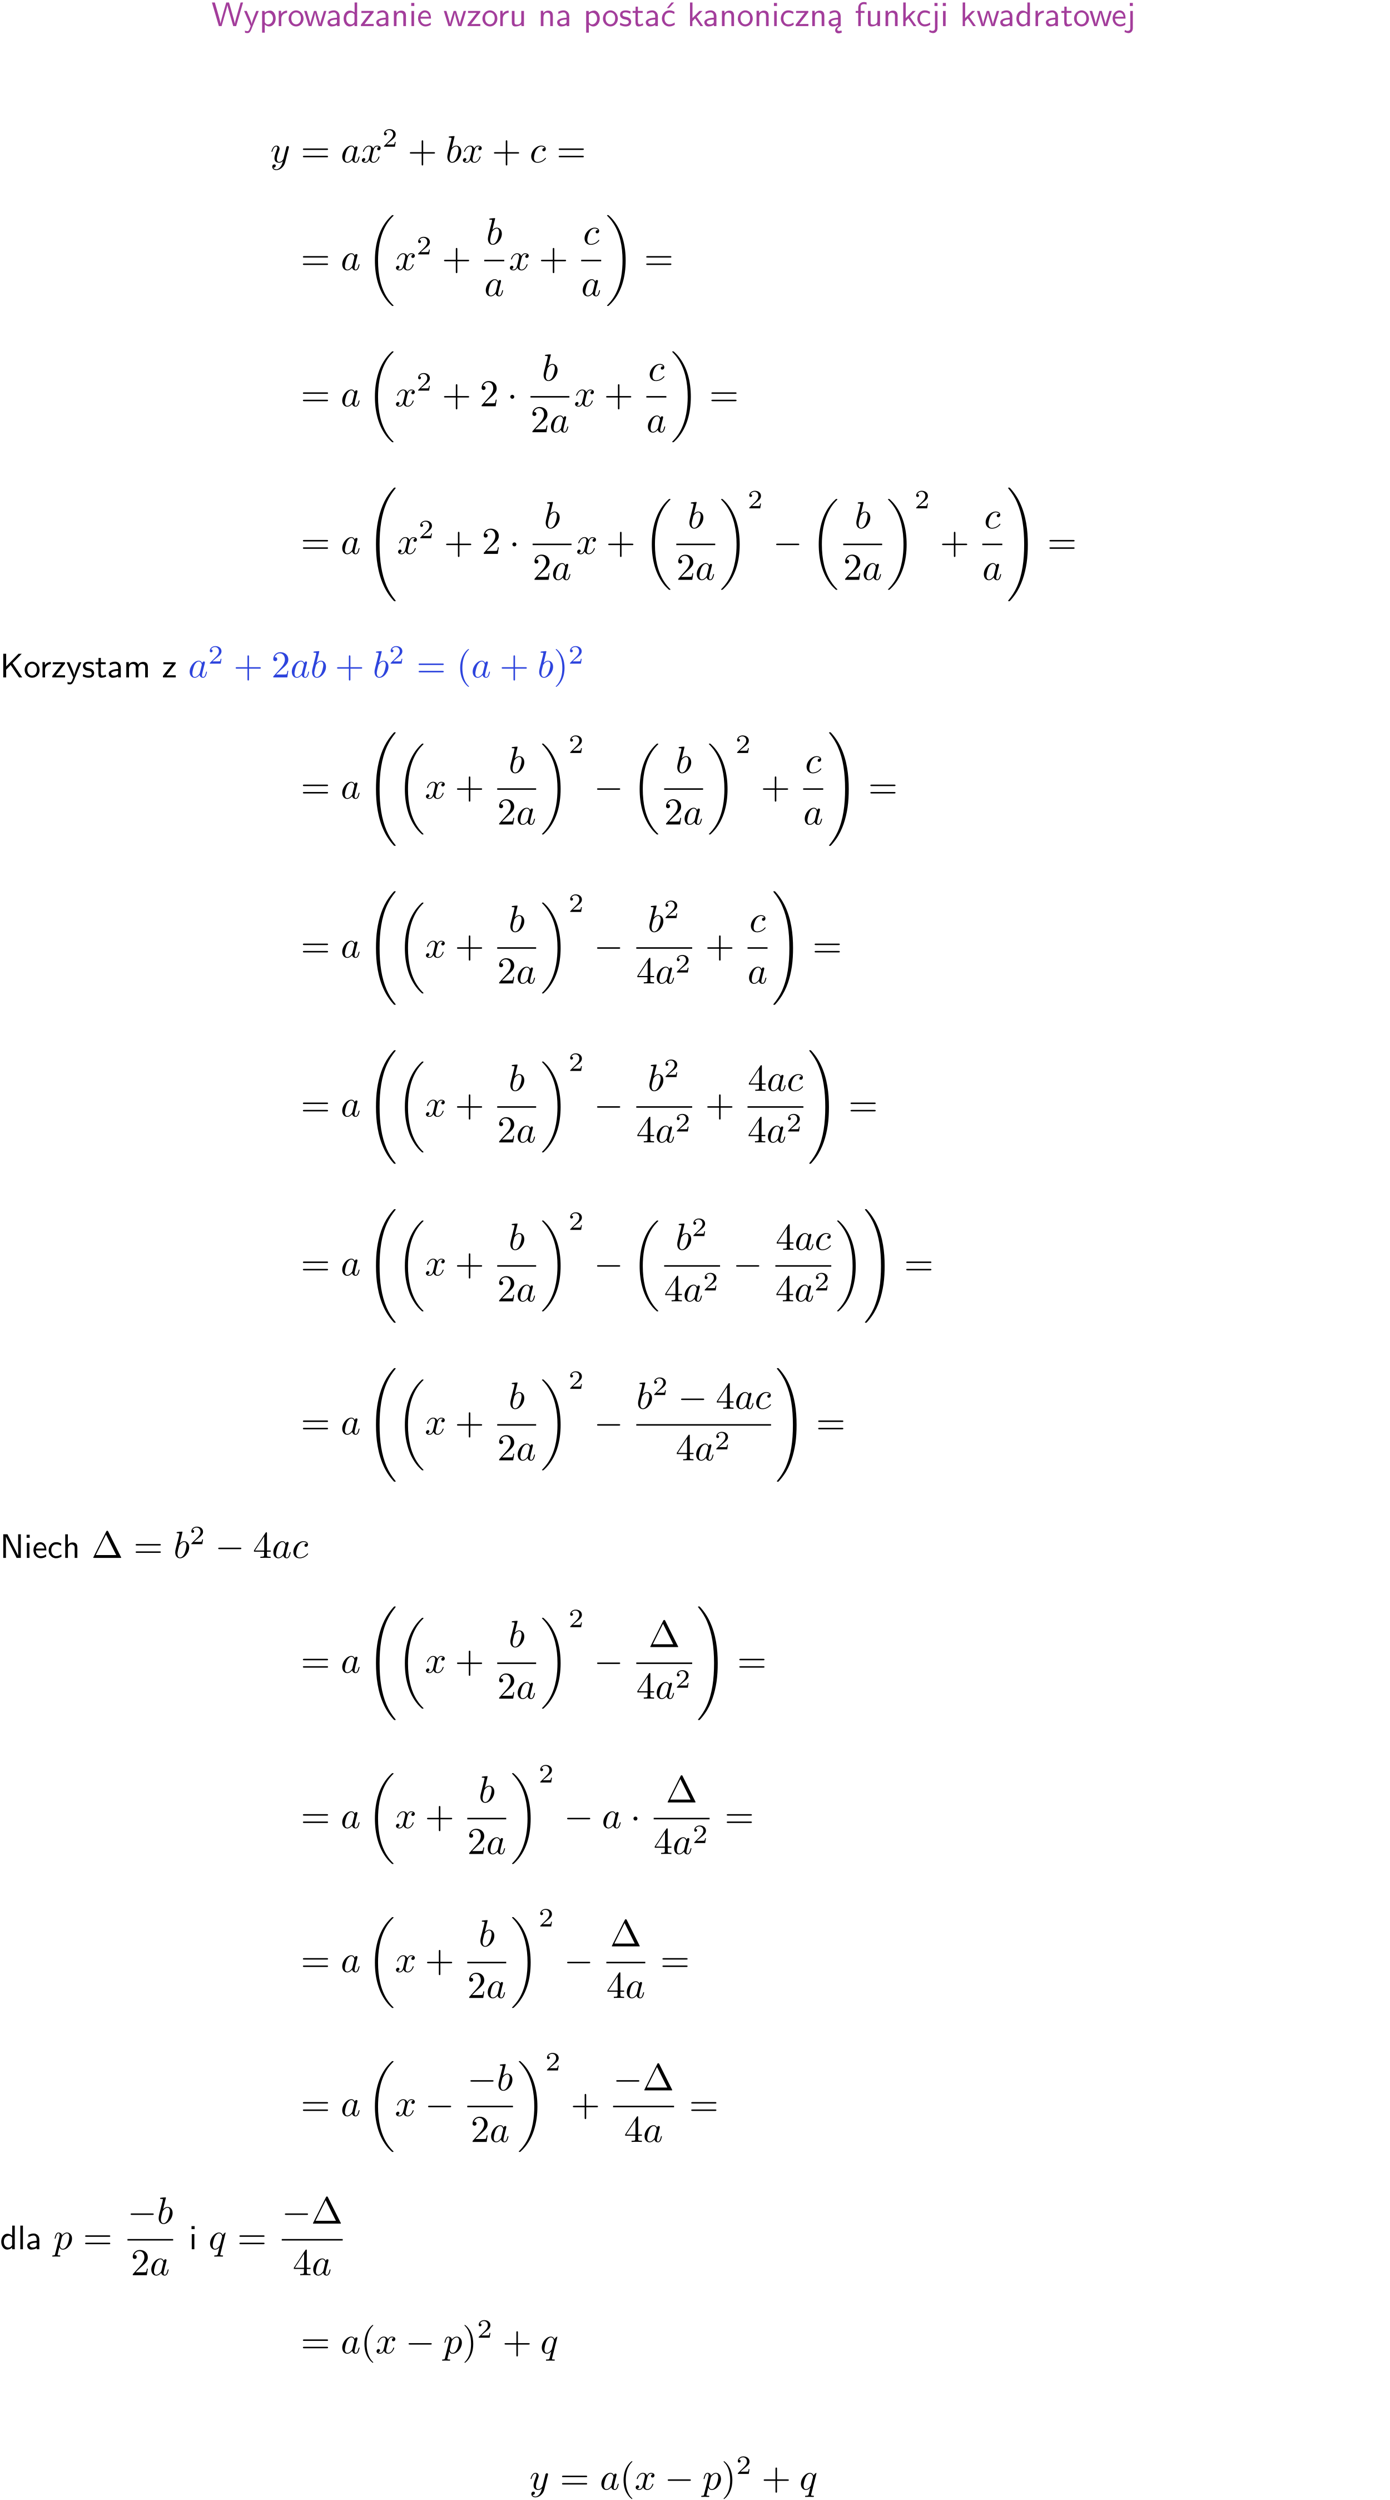 <?xml version="1.0" encoding="UTF-8"?>
<svg width="366pt" height="658pt" version="1.2" viewBox="0 0 366 658" xmlns="http://www.w3.org/2000/svg" xmlns:xlink="http://www.w3.org/1999/xlink">
 <defs>
  <symbol id="glyph0-1" overflow="visible">
   <path d="m8.328-6.219h-0.641l-0.812 2.812c-0.234 0.797-0.672 2.297-0.719 2.766 0-0.016-0.062-0.484-0.656-2.531l-0.875-3.047h-0.719l-0.812 2.797c-0.203 0.688-0.641 2.25-0.688 2.766h-0.016c-0.031-0.359-0.281-1.25-0.344-1.547-0.125-0.422-0.172-0.609-0.422-1.484l-0.734-2.531h-0.766l1.828 6.219h0.719l0.891-3.109c0.203-0.656 0.578-2 0.641-2.453 0.047 0.266 0.25 1.109 0.5 1.969l1.031 3.594h0.781z"/>
  </symbol>
  <symbol id="glyph0-2" overflow="visible">
   <path d="m4-3.984h-0.672c-1.172 2.859-1.188 3.266-1.188 3.469h-0.016c-0.047-0.594-0.766-2.266-0.812-2.344l-0.484-1.125h-0.703l1.734 3.984c-0.094 0.281-0.281 0.719-0.312 0.812-0.234 0.516-0.391 0.516-0.516 0.516-0.141 0-0.438-0.031-0.703-0.141l0.062 0.578c0.188 0.047 0.438 0.078 0.641 0.078 0.312 0 0.641-0.109 1.016-1.031z"/>
  </symbol>
  <symbol id="glyph0-3" overflow="visible">
   <path d="m1.438-0.406c0.281 0.25 0.672 0.5 1.203 0.5 0.875 0 1.672-0.875 1.672-2.094 0-1.078-0.578-2.078-1.438-2.078-0.531 0-1.047 0.188-1.469 0.531v-0.438h-0.672v5.719h0.703zm0-2.578c0.219-0.312 0.562-0.516 0.953-0.516 0.672 0 1.219 0.672 1.219 1.5 0 0.922-0.641 1.547-1.312 1.547-0.344 0-0.594-0.172-0.766-0.422-0.094-0.125-0.094-0.141-0.094-0.312z"/>
  </symbol>
  <symbol id="glyph0-4" overflow="visible">
   <path d="m1.406-1.922c0-0.891 0.641-1.547 1.531-1.562v-0.594c-0.797 0-1.297 0.453-1.578 0.859v-0.812h-0.625v4.031h0.672z"/>
  </symbol>
  <symbol id="glyph0-5" overflow="visible">
   <path d="m4.203-1.969c0-1.203-0.891-2.172-1.953-2.172-1.109 0-1.984 1-1.984 2.172s0.922 2.062 1.969 2.062c1.078 0 1.969-0.906 1.969-2.062zm-1.969 1.5c-0.625 0-1.266-0.516-1.266-1.594s0.688-1.531 1.266-1.531c0.625 0 1.266 0.469 1.266 1.531s-0.609 1.594-1.266 1.594z"/>
  </symbol>
  <symbol id="glyph0-6" overflow="visible">
   <path d="m5.984-3.984h-0.641l-0.578 1.906c-0.109 0.312-0.375 1.203-0.422 1.594-0.031-0.281-0.266-1.078-0.422-1.594l-0.578-1.906h-0.625l-0.516 1.688c-0.094 0.312-0.406 1.344-0.438 1.797-0.047-0.422-0.344-1.438-0.484-1.938l-0.469-1.547h-0.688l1.234 3.984h0.703c0.047-0.141 0.359-1.141 0.562-1.844 0.125-0.422 0.375-1.297 0.391-1.641h0.016c0.016 0.25 0.172 0.875 0.281 1.266l0.656 2.219h0.797z"/>
  </symbol>
  <symbol id="glyph0-7" overflow="visible">
   <path d="m3.578-2.594c0-0.906-0.656-1.547-1.484-1.547-0.578 0-0.984 0.156-1.406 0.391l0.062 0.594c0.453-0.328 0.906-0.453 1.344-0.453 0.422 0 0.781 0.359 0.781 1.031v0.375c-1.344 0.031-2.484 0.406-2.484 1.188 0 0.391 0.25 1.109 1.031 1.109 0.125 0 0.969-0.016 1.484-0.422v0.328h0.672zm-0.703 1.406c0 0.172 0 0.391-0.297 0.562-0.266 0.172-0.609 0.172-0.703 0.172-0.438 0-0.828-0.203-0.828-0.578 0-0.625 1.453-0.688 1.828-0.703z"/>
  </symbol>
  <symbol id="glyph0-8" overflow="visible">
   <path d="m3.891-6.219h-0.672v2.625c-0.469-0.391-0.969-0.484-1.312-0.484-0.891 0-1.578 0.938-1.578 2.094 0 1.172 0.688 2.078 1.531 2.078 0.297 0 0.828-0.078 1.328-0.562v0.469h0.703zm-0.703 4.969c0 0.125 0 0.297-0.297 0.547-0.203 0.188-0.422 0.25-0.656 0.25-0.562 0-1.219-0.422-1.219-1.531 0-1.188 0.781-1.547 1.312-1.547 0.391 0 0.672 0.203 0.859 0.484z"/>
  </symbol>
  <symbol id="glyph0-9" overflow="visible">
   <path d="m3.594-3.625v-0.359h-3.219v0.531h1.25c0.109 0 0.219-0.016 0.328-0.016h0.688l-2.391 3.094v0.375h3.359v-0.562h-1.328c-0.109 0-0.203 0.016-0.312 0.016h-0.766z"/>
  </symbol>
  <symbol id="glyph0-10" overflow="visible">
   <path d="m3.906-2.672c0-0.594-0.141-1.406-1.234-1.406-0.812 0-1.25 0.609-1.297 0.672v-0.625h-0.656v4.031h0.703v-2.203c0-0.594 0.234-1.328 0.906-1.328 0.859 0 0.875 0.641 0.875 0.922v2.609h0.703z"/>
  </symbol>
  <symbol id="glyph0-11" overflow="visible">
   <path d="m1.469-6.094h-0.812v0.797h0.812zm-0.062 2.109h-0.688v3.984h0.688z"/>
  </symbol>
  <symbol id="glyph0-12" overflow="visible">
   <path d="m3.719-1.969c0-0.297-0.016-0.969-0.359-1.516-0.375-0.547-0.922-0.656-1.25-0.656-0.984 0-1.797 0.953-1.797 2.109 0 1.188 0.859 2.125 1.938 2.125 0.562 0 1.078-0.203 1.422-0.469l-0.047-0.578c-0.562 0.469-1.156 0.5-1.359 0.5-0.719 0-1.297-0.625-1.328-1.516zm-2.734-0.484c0.141-0.688 0.625-1.141 1.125-1.141 0.469 0 0.969 0.312 1.094 1.141z"/>
  </symbol>
  <symbol id="glyph0-13" overflow="visible">
   <path d="m3.906-3.984h-0.703v2.609c0 0.672-0.5 0.984-1.078 0.984-0.641 0-0.703-0.234-0.703-0.625v-2.969h-0.703v3c0 0.656 0.219 1.078 0.953 1.078 0.484 0 1.125-0.141 1.562-0.531v0.438h0.672z"/>
  </symbol>
  <symbol id="glyph0-14" overflow="visible">
   <path d="m3.078-3.844c-0.469-0.219-0.828-0.297-1.297-0.297-0.219 0-1.484 0-1.484 1.188 0 0.438 0.266 0.719 0.484 0.891 0.281 0.203 0.469 0.234 0.969 0.328 0.328 0.062 0.844 0.172 0.844 0.656 0 0.609-0.703 0.609-0.844 0.609-0.734 0-1.234-0.328-1.391-0.438l-0.109 0.609c0.281 0.141 0.781 0.391 1.516 0.391 0.156 0 0.641 0 1.031-0.281 0.281-0.219 0.438-0.578 0.438-0.953 0-0.5-0.344-0.812-0.359-0.828-0.344-0.312-0.594-0.375-1.031-0.453-0.5-0.094-0.906-0.188-0.906-0.625 0-0.562 0.641-0.562 0.75-0.562 0.297 0 0.766 0.047 1.281 0.344z"/>
  </symbol>
  <symbol id="glyph0-15" overflow="visible">
   <path d="m1.562-3.469h1.266v-0.516h-1.266v-1.141h-0.609v1.141h-0.781v0.516h0.75v2.406c0 0.531 0.125 1.156 0.75 1.156s1.078-0.219 1.312-0.328l-0.156-0.531c-0.234 0.188-0.516 0.297-0.797 0.297-0.344 0-0.469-0.281-0.469-0.75z"/>
  </symbol>
  <symbol id="glyph0-16" overflow="visible">
   <path d="m3.672-3.75c-0.531-0.297-0.828-0.391-1.375-0.391-1.25 0-1.969 1.094-1.969 2.156 0 1.109 0.812 2.078 1.938 2.078 0.484 0 0.969-0.125 1.453-0.453l-0.047-0.594c-0.469 0.359-0.953 0.484-1.406 0.484-0.734 0-1.25-0.656-1.25-1.531 0-0.703 0.344-1.562 1.297-1.562 0.453 0 0.766 0.078 1.25 0.391zm-0.125-2.469h-0.688l-1.203 1.484h0.547z"/>
  </symbol>
  <symbol id="glyph0-17" overflow="visible">
   <path d="m2.516-2.438 1.516-1.547h-0.812l-1.812 1.875v-4.109h-0.656v6.219h0.625v-1.266l0.719-0.75 1.391 2.016h0.734z"/>
  </symbol>
  <symbol id="glyph0-18" overflow="visible">
   <path d="m3.672-3.75c-0.531-0.297-0.828-0.391-1.375-0.391-1.25 0-1.969 1.094-1.969 2.156 0 1.109 0.812 2.078 1.938 2.078 0.484 0 0.969-0.125 1.453-0.453l-0.047-0.594c-0.469 0.359-0.953 0.484-1.406 0.484-0.734 0-1.25-0.656-1.25-1.531 0-0.703 0.344-1.562 1.297-1.562 0.453 0 0.766 0.078 1.25 0.391z"/>
  </symbol>
  <symbol id="glyph0-19" overflow="visible">
   <path d="m2.875-1.188c0 0.172 0 0.391-0.297 0.562-0.266 0.172-0.609 0.172-0.703 0.172-0.438 0-0.828-0.203-0.828-0.578 0-0.625 1.453-0.688 1.828-0.703zm-0.188 2.125c0-0.406 0.375-0.703 0.797-0.938h0.094v-2.594c0-0.906-0.656-1.547-1.484-1.547-0.578 0-0.984 0.156-1.406 0.391l0.062 0.594c0.453-0.328 0.906-0.453 1.344-0.453 0.422 0 0.781 0.359 0.781 1.031v0.375c-1.344 0.031-2.484 0.406-2.484 1.188 0 0.391 0.25 1.109 1.031 1.109 0.125 0 0.969-0.016 1.484-0.422v0.328c-0.453 0.25-0.812 0.688-0.781 1.141 0.016 0.391 0.281 0.766 0.891 0.766 0.297 0 0.516-0.062 0.875-0.234l-0.125-0.531c-0.203 0.094-0.406 0.141-0.594 0.141-0.25-0.031-0.469-0.078-0.484-0.344z"/>
  </symbol>
  <symbol id="glyph0-20" overflow="visible">
   <path d="m1.578-3.469h0.984v-0.516h-1.016v-1.062c0-0.672 0.609-0.734 0.844-0.734 0.172 0 0.422 0.016 0.719 0.156v-0.594c-0.109-0.031-0.391-0.109-0.719-0.109-0.844 0-1.484 0.641-1.484 1.531v0.812h-0.672v0.516h0.672v3.469h0.672z"/>
  </symbol>
  <symbol id="glyph0-21" overflow="visible">
   <path d="m1.656-6.094h-0.797v0.797h0.797zm-2.203 7.625c0.438 0.25 0.844 0.312 1.078 0.312 0.562 0 1.125-0.469 1.125-1.312v-4.516h-0.672v4.594c0 0.578-0.453 0.656-0.703 0.656-0.266 0-0.5-0.094-0.688-0.281z"/>
  </symbol>
  <symbol id="glyph0-22" overflow="visible">
   <path d="m3.312-3.766 2.406-2.453h-0.844l-3.25 3.328v-3.328h-0.766v6.219h0.766v-2.031l1.188-1.234 2.203 3.266h0.828z"/>
  </symbol>
  <symbol id="glyph0-23" overflow="visible">
   <path d="m6.391-2.672c0-0.609-0.141-1.406-1.219-1.406-0.547 0-1.016 0.25-1.344 0.734-0.234-0.688-0.859-0.734-1.141-0.734-0.656 0-1.078 0.359-1.312 0.688v-0.641h-0.656v4.031h0.703v-2.203c0-0.609 0.25-1.328 0.906-1.328 0.844 0 0.875 0.578 0.875 0.922v2.609h0.703v-2.203c0-0.609 0.25-1.328 0.906-1.328 0.844 0 0.875 0.578 0.875 0.922v2.609h0.703z"/>
  </symbol>
  <symbol id="glyph0-24" overflow="visible">
   <path d="m1.969-6.219h-1.109v6.219h0.703v-5.594c0.172 0.375 0.547 1.141 0.609 1.234l2.203 4.359h1.109v-6.219h-0.703v5.578h-0.016c-0.172-0.359-0.547-1.125-0.594-1.219z"/>
  </symbol>
  <symbol id="glyph0-25" overflow="visible">
   <path d="m3.906-2.672c0-0.594-0.141-1.406-1.234-1.406-0.562 0-0.984 0.281-1.266 0.641v-2.781h-0.688v6.219h0.703v-2.203c0-0.594 0.234-1.328 0.906-1.328 0.859 0 0.875 0.641 0.875 0.922v2.609h0.703z"/>
  </symbol>
  <symbol id="glyph0-26" overflow="visible">
   <path d="m1.406-6.219h-0.688v6.219h0.688z"/>
  </symbol>
  <symbol id="glyph1-1" overflow="visible">
   <path d="m4.844-3.797c0.047-0.141 0.047-0.156 0.047-0.234 0-0.172-0.141-0.266-0.297-0.266-0.094 0-0.25 0.062-0.344 0.203-0.016 0.062-0.109 0.359-0.141 0.547-0.078 0.25-0.141 0.531-0.203 0.797l-0.453 1.797c-0.031 0.141-0.469 0.844-1.125 0.844-0.5 0-0.609-0.438-0.609-0.812 0-0.453 0.172-1.078 0.5-1.953 0.156-0.406 0.203-0.516 0.203-0.719 0-0.438-0.312-0.812-0.812-0.812-0.953 0-1.312 1.453-1.312 1.531 0 0.109 0.094 0.109 0.109 0.109 0.109 0 0.109-0.031 0.156-0.188 0.281-0.938 0.672-1.234 1.016-1.234 0.078 0 0.25 0 0.25 0.312 0 0.25-0.109 0.516-0.172 0.703-0.406 1.062-0.578 1.625-0.578 2.094 0 0.891 0.625 1.188 1.219 1.188 0.391 0 0.719-0.172 1-0.453-0.125 0.516-0.25 1.016-0.641 1.547-0.266 0.328-0.641 0.625-1.094 0.625-0.141 0-0.594-0.031-0.766-0.422 0.156 0 0.297 0 0.422-0.125 0.109-0.078 0.203-0.219 0.203-0.406 0-0.312-0.266-0.344-0.359-0.344-0.234 0-0.562 0.156-0.562 0.641 0 0.5 0.438 0.875 1.062 0.875 1.016 0 2.047-0.906 2.328-2.031z"/>
  </symbol>
  <symbol id="glyph1-2" overflow="visible">
   <path d="m3.719-3.766c-0.188-0.375-0.469-0.641-0.922-0.641-1.156 0-2.391 1.469-2.391 2.922 0 0.938 0.547 1.594 1.312 1.594 0.203 0 0.703-0.047 1.297-0.75 0.078 0.422 0.438 0.75 0.906 0.75 0.359 0 0.578-0.234 0.75-0.547 0.156-0.359 0.297-0.969 0.297-0.984 0-0.109-0.094-0.109-0.125-0.109-0.094 0-0.109 0.047-0.141 0.188-0.172 0.641-0.344 1.234-0.75 1.234-0.281 0-0.297-0.266-0.297-0.453 0-0.219 0.016-0.312 0.125-0.75 0.109-0.406 0.125-0.516 0.219-0.891 0.172-0.641 0.203-0.828 0.359-1.391 0.062-0.281 0.062-0.297 0.062-0.344 0-0.172-0.109-0.266-0.281-0.266-0.25 0-0.391 0.219-0.422 0.438zm-0.641 2.578c-0.062 0.188-0.062 0.203-0.203 0.375-0.438 0.547-0.844 0.703-1.125 0.703-0.5 0-0.641-0.547-0.641-0.938 0-0.5 0.312-1.719 0.547-2.188 0.312-0.578 0.75-0.953 1.156-0.953 0.641 0 0.781 0.812 0.781 0.875s-0.016 0.125-0.031 0.172z"/>
  </symbol>
  <symbol id="glyph1-3" overflow="visible">
   <path d="m3.328-3.016c0.062-0.25 0.297-1.172 0.984-1.172 0.047 0 0.297 0 0.5 0.125-0.281 0.062-0.469 0.297-0.469 0.547 0 0.156 0.109 0.344 0.375 0.344 0.219 0 0.531-0.172 0.531-0.578 0-0.516-0.578-0.656-0.922-0.656-0.578 0-0.922 0.531-1.047 0.75-0.25-0.656-0.781-0.75-1.078-0.75-1.031 0-1.609 1.281-1.609 1.531 0 0.109 0.109 0.109 0.125 0.109 0.078 0 0.109-0.031 0.125-0.109 0.344-1.062 1-1.312 1.344-1.312 0.188 0 0.531 0.094 0.531 0.672 0 0.312-0.172 0.969-0.531 2.375-0.156 0.609-0.516 1.031-0.953 1.031-0.062 0-0.281 0-0.5-0.125 0.25-0.062 0.469-0.266 0.469-0.547 0-0.266-0.219-0.344-0.359-0.344-0.312 0-0.547 0.25-0.547 0.578 0 0.453 0.484 0.656 0.922 0.656 0.672 0 1.031-0.703 1.047-0.75 0.125 0.359 0.484 0.75 1.078 0.75 1.031 0 1.594-1.281 1.594-1.531 0-0.109-0.078-0.109-0.109-0.109-0.094 0-0.109 0.047-0.141 0.109-0.328 1.078-1 1.312-1.312 1.312-0.391 0-0.547-0.312-0.547-0.656 0-0.219 0.047-0.438 0.156-0.875z"/>
  </symbol>
  <symbol id="glyph1-4" overflow="visible">
   <path d="m2.375-6.812s0-0.109-0.125-0.109c-0.219 0-0.953 0.078-1.219 0.109-0.078 0-0.188 0.016-0.188 0.188 0 0.125 0.094 0.125 0.25 0.125 0.469 0 0.484 0.062 0.484 0.172 0 0.062-0.078 0.406-0.125 0.609l-0.828 3.25c-0.109 0.5-0.156 0.672-0.156 1.016 0 0.938 0.531 1.562 1.266 1.562 1.172 0 2.406-1.484 2.406-2.922 0-0.906-0.531-1.594-1.328-1.594-0.453 0-0.875 0.297-1.172 0.594zm-0.922 3.766c0.047-0.219 0.047-0.234 0.141-0.344 0.484-0.641 0.938-0.797 1.203-0.797 0.359 0 0.625 0.297 0.625 0.938 0 0.594-0.328 1.734-0.516 2.109-0.328 0.672-0.781 1.031-1.172 1.031-0.344 0-0.672-0.266-0.672-1 0-0.203 0-0.391 0.156-1.016z"/>
  </symbol>
  <symbol id="glyph1-5" overflow="visible">
   <path d="m3.953-3.781c-0.172 0-0.297 0-0.438 0.125-0.172 0.156-0.188 0.328-0.188 0.391 0 0.25 0.188 0.359 0.375 0.359 0.281 0 0.547-0.25 0.547-0.641 0-0.484-0.469-0.859-1.172-0.859-1.344 0-2.672 1.422-2.672 2.828 0 0.906 0.578 1.688 1.625 1.688 1.422 0 2.25-1.062 2.25-1.172 0-0.062-0.047-0.141-0.109-0.141s-0.078 0.031-0.141 0.109c-0.781 0.984-1.875 0.984-1.984 0.984-0.625 0-0.906-0.484-0.906-1.094 0-0.406 0.203-1.375 0.547-1.984 0.312-0.578 0.859-1 1.406-1 0.328 0 0.719 0.125 0.859 0.406z"/>
  </symbol>
  <symbol id="glyph1-6" overflow="visible">
   <path d="m0.453 1.219c-0.078 0.344-0.109 0.406-0.547 0.406-0.109 0-0.219 0-0.219 0.188 0 0.078 0.047 0.125 0.125 0.125 0.266 0 0.562-0.031 0.828-0.031 0.344 0 0.672 0.031 1 0.031 0.047 0 0.172 0 0.172-0.203 0-0.109-0.094-0.109-0.234-0.109-0.5 0-0.5-0.062-0.5-0.156 0-0.125 0.422-1.75 0.484-2 0.125 0.297 0.406 0.641 0.922 0.641 1.156 0 2.406-1.453 2.406-2.922 0-0.938-0.578-1.594-1.328-1.594-0.5 0-0.984 0.359-1.312 0.75-0.094-0.547-0.531-0.75-0.891-0.75-0.469 0-0.656 0.391-0.734 0.562-0.188 0.344-0.312 0.938-0.312 0.969 0 0.109 0.094 0.109 0.109 0.109 0.109 0 0.109-0.016 0.172-0.234 0.172-0.703 0.375-1.188 0.734-1.188 0.172 0 0.312 0.078 0.312 0.453 0 0.234-0.031 0.344-0.078 0.516zm1.75-4.328c0.062-0.266 0.344-0.547 0.516-0.703 0.359-0.297 0.641-0.375 0.812-0.375 0.391 0 0.641 0.344 0.641 0.938s-0.328 1.734-0.516 2.109c-0.344 0.703-0.812 1.031-1.188 1.031-0.656 0-0.781-0.828-0.781-0.891 0-0.016 0-0.031 0.031-0.156z"/>
  </symbol>
  <symbol id="glyph1-7" overflow="visible">
   <path d="m4.5-4.297c0-0.047-0.031-0.094-0.094-0.094-0.109 0-0.516 0.391-0.672 0.688-0.219-0.547-0.609-0.703-0.938-0.703-1.172 0-2.391 1.469-2.391 2.922 0 0.969 0.578 1.594 1.312 1.594 0.422 0 0.812-0.234 1.172-0.594-0.094 0.344-0.422 1.688-0.453 1.781-0.078 0.281-0.156 0.312-0.719 0.328-0.125 0-0.219 0-0.219 0.203 0 0 0 0.109 0.125 0.109 0.312 0 0.672-0.031 1-0.031s0.688 0.031 1.031 0.031c0.047 0 0.172 0 0.172-0.203 0-0.109-0.094-0.109-0.266-0.109-0.469 0-0.469-0.062-0.469-0.156 0-0.078 0.016-0.141 0.031-0.219zm-2.75 4.188c-0.609 0-0.641-0.766-0.641-0.938 0-0.484 0.281-1.562 0.453-1.984 0.312-0.734 0.828-1.156 1.234-1.156 0.656 0 0.797 0.812 0.797 0.875s-0.547 2.25-0.578 2.281c-0.156 0.281-0.719 0.922-1.266 0.922z"/>
  </symbol>
  <symbol id="glyph2-1" overflow="visible">
   <path d="m6.844-3.266c0.156 0 0.344 0 0.344-0.188 0-0.203-0.188-0.203-0.328-0.203h-5.969c-0.141 0-0.328 0-0.328 0.203 0 0.188 0.188 0.188 0.328 0.188zm0.016 1.938c0.141 0 0.328 0 0.328-0.203 0-0.188-0.188-0.188-0.344-0.188h-5.953c-0.141 0-0.328 0-0.328 0.188 0 0.203 0.188 0.203 0.328 0.203z"/>
  </symbol>
  <symbol id="glyph2-2" overflow="visible">
   <path d="m4.078-2.297h2.781c0.141 0 0.328 0 0.328-0.203 0-0.188-0.188-0.188-0.328-0.188h-2.781v-2.797c0-0.141 0-0.328-0.203-0.328s-0.203 0.188-0.203 0.328v2.797h-2.781c-0.141 0-0.328 0-0.328 0.188 0 0.203 0.188 0.203 0.328 0.203h2.781v2.797c0 0.141 0 0.328 0.203 0.328s0.203-0.188 0.203-0.328z"/>
  </symbol>
  <symbol id="glyph2-3" overflow="visible">
   <path d="m4.469-1.734h-0.234c-0.062 0.297-0.125 0.734-0.234 0.891-0.062 0.078-0.719 0.078-0.938 0.078h-1.797l1.062-1.031c1.547-1.375 2.141-1.906 2.141-2.906 0-1.141-0.891-1.938-2.109-1.938-1.125 0-1.859 0.922-1.859 1.812 0 0.547 0.5 0.547 0.531 0.547 0.172 0 0.516-0.109 0.516-0.531 0-0.25-0.188-0.516-0.531-0.516-0.078 0-0.094 0-0.125 0.016 0.219-0.656 0.766-1.016 1.344-1.016 0.906 0 1.328 0.812 1.328 1.625 0 0.797-0.484 1.578-1.047 2.203l-1.906 2.125c-0.109 0.109-0.109 0.141-0.109 0.375h3.703z"/>
  </symbol>
  <symbol id="glyph2-4" overflow="visible">
   <path d="m3.297 2.391c0-0.031 0-0.047-0.172-0.219-1.234-1.25-1.562-3.141-1.562-4.672 0-1.734 0.375-3.469 1.609-4.703 0.125-0.125 0.125-0.141 0.125-0.172 0-0.078-0.031-0.109-0.094-0.109-0.109 0-1 0.688-1.594 1.953-0.5 1.094-0.625 2.203-0.625 3.031 0 0.781 0.109 1.984 0.656 3.125 0.609 1.219 1.453 1.875 1.562 1.875 0.062 0 0.094-0.031 0.094-0.109z"/>
  </symbol>
  <symbol id="glyph2-5" overflow="visible">
   <path d="m2.875-2.5c0-0.766-0.109-1.969-0.656-3.109-0.594-1.219-1.453-1.875-1.547-1.875-0.062 0-0.109 0.047-0.109 0.109 0 0.031 0 0.047 0.188 0.234 0.984 0.984 1.547 2.562 1.547 4.641 0 1.719-0.359 3.469-1.594 4.719-0.141 0.125-0.141 0.141-0.141 0.172 0 0.062 0.047 0.109 0.109 0.109 0.094 0 1-0.688 1.578-1.953 0.516-1.094 0.625-2.203 0.625-3.047z"/>
  </symbol>
  <symbol id="glyph2-6" overflow="visible">
   <path d="m0.281-1.641h2.656v0.859c0 0.359-0.031 0.469-0.766 0.469h-0.203v0.312c0.406-0.031 0.922-0.031 1.344-0.031s0.938 0 1.359 0.031v-0.312h-0.219c-0.734 0-0.75-0.109-0.75-0.469v-0.859h0.984v-0.312h-0.984v-4.531c0-0.203 0-0.266-0.172-0.266-0.078 0-0.109 0-0.188 0.125l-3.062 4.672zm2.703-0.312h-2.422l2.422-3.719z"/>
  </symbol>
  <symbol id="glyph2-7" overflow="visible">
   <path d="m4.406-6.953c-0.062-0.141-0.094-0.188-0.266-0.188-0.156 0-0.188 0.047-0.25 0.188l-3.375 6.75c-0.047 0.094-0.047 0.109-0.047 0.125 0 0.078 0.062 0.078 0.219 0.078h6.922c0.156 0 0.219 0 0.219-0.078 0-0.016 0-0.031-0.047-0.125zm-0.578 0.812 2.688 5.391h-5.375z"/>
  </symbol>
  <symbol id="glyph3-1" overflow="visible">
   <path d="m3.516-1.266h-0.234c-0.016 0.156-0.094 0.562-0.188 0.625-0.047 0.047-0.578 0.047-0.688 0.047h-1.281c0.734-0.641 0.984-0.844 1.391-1.172 0.516-0.406 1-0.844 1-1.5 0-0.844-0.734-1.359-1.625-1.359-0.859 0-1.453 0.609-1.453 1.25 0 0.344 0.297 0.391 0.375 0.391 0.156 0 0.359-0.125 0.359-0.375 0-0.125-0.047-0.375-0.406-0.375 0.219-0.484 0.688-0.641 1.016-0.641 0.703 0 1.062 0.547 1.062 1.109 0 0.609-0.438 1.078-0.656 1.328l-1.672 1.672c-0.078 0.062-0.078 0.078-0.078 0.266h2.875z"/>
  </symbol>
  <symbol id="glyph4-1" overflow="visible">
   <path d="m6.984 23.422c0-0.047-0.031-0.062-0.047-0.094-0.375-0.375-1.031-1.031-1.703-2.109-1.609-2.578-2.328-5.812-2.328-9.656 0-2.688 0.359-6.141 2-9.109 0.781-1.422 1.609-2.234 2.047-2.672 0.031-0.031 0.031-0.047 0.031-0.078 0-0.109-0.078-0.109-0.219-0.109s-0.156 0-0.312 0.156c-3.328 3.047-4.375 7.609-4.375 11.797 0 3.922 0.891 7.875 3.422 10.859 0.203 0.219 0.578 0.625 0.984 0.984 0.125 0.125 0.141 0.125 0.281 0.125s0.219 0 0.219-0.094z"/>
  </symbol>
  <symbol id="glyph4-2" overflow="visible">
   <path d="m5.25 11.562c0-3.922-0.891-7.859-3.422-10.844-0.203-0.234-0.578-0.641-0.984-1-0.125-0.125-0.141-0.125-0.281-0.125-0.125 0-0.219 0-0.219 0.109 0 0.031 0.047 0.078 0.062 0.094 0.344 0.359 1.016 1.031 1.688 2.109 1.609 2.562 2.328 5.812 2.328 9.641 0 2.688-0.359 6.141-2 9.125-0.781 1.406-1.609 2.234-2.031 2.656-0.016 0.031-0.047 0.062-0.047 0.094 0 0.094 0.094 0.094 0.219 0.094 0.141 0 0.156 0 0.312-0.156 3.328-3.031 4.375-7.594 4.375-11.797z"/>
  </symbol>
  <symbol id="glyph4-3" overflow="visible">
   <path d="m7.547 29.391c0-0.016 0-0.047-0.062-0.109-0.953-1.156-1.75-2.438-2.344-3.828-1.297-3.047-1.828-6.609-1.828-10.906 0-4.234 0.5-7.969 1.969-11.234 0.578-1.266 1.344-2.438 2.219-3.516 0.031-0.031 0.047-0.062 0.047-0.094 0-0.109-0.062-0.109-0.219-0.109s-0.172 0-0.188 0.031c-0.016 0-0.625 0.609-1.406 1.703-1.734 2.453-2.609 5.375-3.062 8.344-0.234 1.609-0.312 3.25-0.312 4.875 0 3.719 0.469 7.531 2.062 10.938 0.703 1.516 1.656 2.891 2.641 3.922 0.078 0.078 0.094 0.094 0.266 0.094 0.156 0 0.219 0 0.219-0.109z"/>
  </symbol>
  <symbol id="glyph4-4" overflow="visible">
   <path d="m5.531 14.547c0-3.719-0.469-7.531-2.062-10.938-0.703-1.516-1.656-2.875-2.641-3.922-0.094-0.078-0.094-0.094-0.266-0.094-0.141 0-0.219 0-0.219 0.109 0 0.031 0.031 0.094 0.062 0.125 0.953 1.156 1.75 2.422 2.328 3.812 1.312 3.047 1.828 6.625 1.828 10.906 0 4.25-0.484 7.969-1.953 11.25-0.578 1.266-1.344 2.438-2.234 3.516 0 0.016-0.031 0.062-0.031 0.078 0 0.109 0.078 0.109 0.219 0.109s0.172 0 0.188-0.016c0-0.016 0.625-0.609 1.406-1.719 1.734-2.438 2.609-5.375 3.062-8.344 0.234-1.609 0.312-3.25 0.312-4.875z"/>
  </symbol>
  <symbol id="glyph5-1" overflow="visible">
   <path d="m1.906-2.5c0-0.281-0.234-0.516-0.516-0.516-0.297 0-0.531 0.234-0.531 0.516 0 0.297 0.234 0.531 0.531 0.531 0.281 0 0.516-0.234 0.516-0.531z"/>
  </symbol>
  <symbol id="glyph5-2" overflow="visible">
   <path d="m6.594-2.297c0.141 0 0.328 0 0.328-0.203 0-0.188-0.188-0.188-0.328-0.188h-5.438c-0.141 0-0.328 0-0.328 0.188 0 0.203 0.188 0.203 0.328 0.203z"/>
  </symbol>
  <clipPath id="clip1">
   <path d="m0 0h365.67v1h-365.67z"/>
  </clipPath>
 </defs>
 <g id="surface1">
  <g fill="#a33d9b">
   <use x="55.675" y="6.868" xlink:href="#glyph0-1"/>
   <use x="64.143" y="6.868" xlink:href="#glyph0-2"/>
   <use x="68.277" y="6.868" xlink:href="#glyph0-3"/>
  </g>
  <g fill="#a33d9b">
   <use x="72.659" y="6.868" xlink:href="#glyph0-4"/>
   <use x="75.723" y="6.868" xlink:href="#glyph0-5"/>
  </g>
  <g fill="#a33d9b">
   <use x="79.955" y="6.868" xlink:href="#glyph0-6"/>
  </g>
  <g fill="#a33d9b">
   <use x="85.84" y="6.868" xlink:href="#glyph0-7"/>
   <use x="90.149" y="6.868" xlink:href="#glyph0-8"/>
   <use x="94.782" y="6.868" xlink:href="#glyph0-9"/>
   <use x="98.68" y="6.868" xlink:href="#glyph0-7"/>
   <use x="102.989" y="6.868" xlink:href="#glyph0-10"/>
   <use x="107.622" y="6.868" xlink:href="#glyph0-11"/>
   <use x="109.764" y="6.868" xlink:href="#glyph0-12"/>
  </g>
  <g fill="#a33d9b">
   <use x="116.734" y="6.868" xlink:href="#glyph0-6"/>
   <use x="122.861" y="6.868" xlink:href="#glyph0-9"/>
   <use x="126.759" y="6.868" xlink:href="#glyph0-5"/>
  </g>
  <g fill="#a33d9b">
   <use x="130.991" y="6.868" xlink:href="#glyph0-4"/>
   <use x="134.055" y="6.868" xlink:href="#glyph0-13"/>
  </g>
  <g fill="#a33d9b">
   <use x="141.674" y="6.868" xlink:href="#glyph0-10"/>
   <use x="146.306" y="6.868" xlink:href="#glyph0-7"/>
  </g>
  <g fill="#a33d9b">
   <use x="153.611" y="6.868" xlink:href="#glyph0-3"/>
  </g>
  <g fill="#a33d9b">
   <use x="158.486" y="6.868" xlink:href="#glyph0-5"/>
   <use x="162.969" y="6.868" xlink:href="#glyph0-14"/>
   <use x="166.406" y="6.868" xlink:href="#glyph0-15"/>
   <use x="169.643" y="6.868" xlink:href="#glyph0-7"/>
   <use x="173.953" y="6.868" xlink:href="#glyph0-16"/>
  </g>
  <g fill="#a33d9b">
   <use x="180.932" y="6.868" xlink:href="#glyph0-17"/>
  </g>
  <g fill="#a33d9b">
   <use x="185.065" y="6.868" xlink:href="#glyph0-7"/>
   <use x="189.374" y="6.868" xlink:href="#glyph0-10"/>
   <use x="194.007" y="6.868" xlink:href="#glyph0-5"/>
   <use x="198.49" y="6.868" xlink:href="#glyph0-10"/>
   <use x="203.123" y="6.868" xlink:href="#glyph0-11"/>
   <use x="205.265" y="6.868" xlink:href="#glyph0-18"/>
   <use x="209.25" y="6.868" xlink:href="#glyph0-9"/>
   <use x="213.147" y="6.868" xlink:href="#glyph0-10"/>
   <use x="217.78" y="6.868" xlink:href="#glyph0-19"/>
  </g>
  <g fill="#a33d9b">
   <use x="225.075" y="6.868" xlink:href="#glyph0-20"/>
   <use x="227.816" y="6.868" xlink:href="#glyph0-13"/>
   <use x="232.448" y="6.868" xlink:href="#glyph0-10"/>
   <use x="237.081" y="6.868" xlink:href="#glyph0-17"/>
  </g>
  <g fill="#a33d9b">
   <use x="241.214" y="6.868" xlink:href="#glyph0-18"/>
   <use x="245.199" y="6.868" xlink:href="#glyph0-21"/>
   <use x="247.59" y="6.868" xlink:href="#glyph0-11"/>
  </g>
  <g fill="#a33d9b">
   <use x="252.727" y="6.868" xlink:href="#glyph0-17"/>
   <use x="257.111" y="6.868" xlink:href="#glyph0-6"/>
  </g>
  <g fill="#a33d9b">
   <use x="262.986" y="6.868" xlink:href="#glyph0-7"/>
   <use x="267.295" y="6.868" xlink:href="#glyph0-8"/>
   <use x="271.928" y="6.868" xlink:href="#glyph0-4"/>
   <use x="274.992" y="6.868" xlink:href="#glyph0-7"/>
   <use x="279.301" y="6.868" xlink:href="#glyph0-15"/>
   <use x="282.539" y="6.868" xlink:href="#glyph0-5"/>
  </g>
  <g fill="#a33d9b">
   <use x="286.771" y="6.868" xlink:href="#glyph0-6"/>
  </g>
  <g fill="#a33d9b">
   <use x="292.647" y="6.868" xlink:href="#glyph0-12"/>
   <use x="296.632" y="6.868" xlink:href="#glyph0-21"/>
  </g>
  <g>
   <use x="71.186" y="42.734" xlink:href="#glyph1-1"/>
  </g>
  <g>
   <use x="79.195" y="42.734" xlink:href="#glyph2-1"/>
  </g>
  <g>
   <use x="89.711" y="42.734" xlink:href="#glyph1-2"/>
   <use x="94.977" y="42.734" xlink:href="#glyph1-3"/>
  </g>
  <g>
   <use x="100.671" y="38.62" xlink:href="#glyph3-1"/>
  </g>
  <g>
   <use x="107.354" y="42.734" xlink:href="#glyph2-2"/>
  </g>
  <g>
   <use x="117.317" y="42.734" xlink:href="#glyph1-4"/>
   <use x="121.593" y="42.734" xlink:href="#glyph1-3"/>
  </g>
  <g>
   <use x="129.5" y="42.734" xlink:href="#glyph2-2"/>
  </g>
  <g>
   <use x="139.463" y="42.734" xlink:href="#glyph1-5"/>
  </g>
  <g>
   <use x="146.542" y="42.734" xlink:href="#glyph2-1"/>
  </g>
  <g>
   <use x="79.195" y="71.072" xlink:href="#glyph2-1"/>
  </g>
  <g>
   <use x="89.711" y="71.072" xlink:href="#glyph1-2"/>
  </g>
  <g>
   <use x="96.638" y="57.025" xlink:href="#glyph4-1"/>
  </g>
  <g>
   <use x="103.971" y="71.072" xlink:href="#glyph1-3"/>
  </g>
  <g>
   <use x="109.665" y="66.959" xlink:href="#glyph3-1"/>
  </g>
  <g>
   <use x="116.348" y="71.072" xlink:href="#glyph2-2"/>
  </g>
  <g>
   <use x="128.002" y="64.332" xlink:href="#glyph1-4"/>
  </g>
  <path transform="matrix(1 0 0 -1 127.51 68.582)" d="m8.125e-4 -3.125e-5h5.266" fill="none" stroke="#000" stroke-miterlimit="10" stroke-width=".398"/>
  <g>
   <use x="127.507" y="77.906" xlink:href="#glyph1-2"/>
  </g>
  <g>
   <use x="133.968" y="71.072" xlink:href="#glyph1-3"/>
  </g>
  <g>
   <use x="141.876" y="71.072" xlink:href="#glyph2-2"/>
  </g>
  <g>
   <use x="153.512" y="64.332" xlink:href="#glyph1-5"/>
  </g>
  <path transform="matrix(1 0 0 -1 153.03 68.582)" d="m0.001-3.125e-5h5.266" fill="none" stroke="#000" stroke-miterlimit="10" stroke-width=".398"/>
  <g>
   <use x="153.034" y="77.906" xlink:href="#glyph1-2"/>
  </g>
  <g>
   <use x="159.496" y="57.025" xlink:href="#glyph4-2"/>
  </g>
  <g>
   <use x="169.597" y="71.072" xlink:href="#glyph2-1"/>
  </g>
  <g>
   <use x="79.195" y="106.938" xlink:href="#glyph2-1"/>
  </g>
  <g>
   <use x="89.711" y="106.938" xlink:href="#glyph1-2"/>
  </g>
  <g>
   <use x="96.638" y="92.891" xlink:href="#glyph4-1"/>
  </g>
  <g>
   <use x="103.971" y="106.938" xlink:href="#glyph1-3"/>
  </g>
  <g>
   <use x="109.665" y="102.824" xlink:href="#glyph3-1"/>
  </g>
  <g>
   <use x="116.349" y="106.938" xlink:href="#glyph2-2"/>
  </g>
  <g>
   <use x="126.31" y="106.938" xlink:href="#glyph2-3"/>
  </g>
  <g>
   <use x="133.506" y="106.938" xlink:href="#glyph5-1"/>
  </g>
  <g>
   <use x="142.669" y="100.198" xlink:href="#glyph1-4"/>
  </g>
  <path transform="matrix(1 0 0 -1 139.68 104.45)" d="m5.9375e-4 0.002h10.246" fill="none" stroke="#000" stroke-miterlimit="10" stroke-width=".398"/>
  <g>
   <use x="139.683" y="113.772" xlink:href="#glyph2-3"/>
  </g>
  <g>
   <use x="144.664" y="113.772" xlink:href="#glyph1-2"/>
  </g>
  <g>
   <use x="151.126" y="106.938" xlink:href="#glyph1-3"/>
  </g>
  <g>
   <use x="159.034" y="106.938" xlink:href="#glyph2-2"/>
  </g>
  <g>
   <use x="170.669" y="100.198" xlink:href="#glyph1-5"/>
  </g>
  <path transform="matrix(1 0 0 -1 170.19 104.45)" d="m-5.9375e-4 0.002h5.266" fill="none" stroke="#000" stroke-miterlimit="10" stroke-width=".398"/>
  <g>
   <use x="170.192" y="113.772" xlink:href="#glyph1-2"/>
  </g>
  <g>
   <use x="176.654" y="92.891" xlink:href="#glyph4-2"/>
  </g>
  <g>
   <use x="186.755" y="106.938" xlink:href="#glyph2-1"/>
  </g>
  <g>
   <use x="79.195" y="145.793" xlink:href="#glyph2-1"/>
  </g>
  <g>
   <use x="89.711" y="145.793" xlink:href="#glyph1-2"/>
  </g>
  <g>
   <use x="96.638" y="128.756" xlink:href="#glyph4-3"/>
  </g>
  <g>
   <use x="104.525" y="145.793" xlink:href="#glyph1-3"/>
  </g>
  <g>
   <use x="110.219" y="141.679" xlink:href="#glyph3-1"/>
  </g>
  <g>
   <use x="116.902" y="145.793" xlink:href="#glyph2-2"/>
  </g>
  <g>
   <use x="126.863" y="145.793" xlink:href="#glyph2-3"/>
  </g>
  <g>
   <use x="134.06" y="145.793" xlink:href="#glyph5-1"/>
  </g>
  <g>
   <use x="143.223" y="139.053" xlink:href="#glyph1-4"/>
  </g>
  <path transform="matrix(1 0 0 -1 140.24 143.3)" d="m0.001 0.001h10.246" fill="none" stroke="#000" stroke-miterlimit="10" stroke-width=".398"/>
  <g>
   <use x="140.237" y="152.626" xlink:href="#glyph2-3"/>
  </g>
  <g>
   <use x="145.218" y="152.626" xlink:href="#glyph1-2"/>
  </g>
  <g>
   <use x="151.68" y="145.793" xlink:href="#glyph1-3"/>
  </g>
  <g>
   <use x="159.587" y="145.793" xlink:href="#glyph2-2"/>
  </g>
  <g>
   <use x="169.55" y="131.745" xlink:href="#glyph4-1"/>
  </g>
  <g>
   <use x="181.065" y="139.053" xlink:href="#glyph1-4"/>
  </g>
  <path transform="matrix(1 0 0 -1 178.08 143.3)" d="m-8.75e-4 0.001h10.246" fill="none" stroke="#000" stroke-miterlimit="10" stroke-width=".398"/>
  <g>
   <use x="178.079" y="152.626" xlink:href="#glyph2-3"/>
  </g>
  <g>
   <use x="183.06" y="152.626" xlink:href="#glyph1-2"/>
  </g>
  <g>
   <use x="189.522" y="131.745" xlink:href="#glyph4-2"/>
  </g>
  <g>
   <use x="196.856" y="133.81" xlink:href="#glyph3-1"/>
  </g>
  <g>
   <use x="203.539" y="145.793" xlink:href="#glyph5-2"/>
  </g>
  <g>
   <use x="213.502" y="131.745" xlink:href="#glyph4-1"/>
  </g>
  <g>
   <use x="225.017" y="139.053" xlink:href="#glyph1-4"/>
  </g>
  <path transform="matrix(1 0 0 -1 222.03 143.3)" d="m2.5e-4 0.001h10.246" fill="none" stroke="#000" stroke-miterlimit="10" stroke-width=".398"/>
  <g>
   <use x="222.031" y="152.626" xlink:href="#glyph2-3"/>
  </g>
  <g>
   <use x="227.012" y="152.626" xlink:href="#glyph1-2"/>
  </g>
  <g>
   <use x="233.474" y="131.745" xlink:href="#glyph4-2"/>
  </g>
  <g>
   <use x="240.807" y="133.81" xlink:href="#glyph3-1"/>
  </g>
  <g>
   <use x="247.491" y="145.793" xlink:href="#glyph2-2"/>
  </g>
  <g>
   <use x="259.126" y="139.053" xlink:href="#glyph1-5"/>
  </g>
  <path transform="matrix(1 0 0 -1 258.65 143.3)" d="m-5.625e-4 0.001h5.266" fill="none" stroke="#000" stroke-miterlimit="10" stroke-width=".398"/>
  <g>
   <use x="258.649" y="152.626" xlink:href="#glyph1-2"/>
  </g>
  <g>
   <use x="265.11" y="128.756" xlink:href="#glyph4-4"/>
  </g>
  <g>
   <use x="275.765" y="145.793" xlink:href="#glyph2-1"/>
  </g>
  <g>
   <use x="0" y="178.311" xlink:href="#glyph0-22"/>
   <use x="6.226" y="178.311" xlink:href="#glyph0-5"/>
  </g>
  <g>
   <use x="10.458" y="178.311" xlink:href="#glyph0-4"/>
   <use x="13.522" y="178.311" xlink:href="#glyph0-9"/>
   <use x="17.42" y="178.311" xlink:href="#glyph0-2"/>
   <use x="21.554" y="178.311" xlink:href="#glyph0-14"/>
   <use x="24.991" y="178.311" xlink:href="#glyph0-15"/>
   <use x="28.229" y="178.311" xlink:href="#glyph0-7"/>
   <use x="32.538" y="178.311" xlink:href="#glyph0-23"/>
  </g>
  <g>
   <use x="42.656" y="178.311" xlink:href="#glyph0-9"/>
  </g>
  <g fill="#2d44dd">
   <use x="49.539" y="178.311" xlink:href="#glyph1-2"/>
  </g>
  <g fill="#2d44dd">
   <use x="54.805" y="174.695" xlink:href="#glyph3-1"/>
  </g>
  <g fill="#2d44dd">
   <use x="61.489" y="178.311" xlink:href="#glyph2-2"/>
  </g>
  <g fill="#2d44dd">
   <use x="71.45" y="178.311" xlink:href="#glyph2-3"/>
  </g>
  <g fill="#2d44dd">
   <use x="76.433" y="178.311" xlink:href="#glyph1-2"/>
   <use x="81.699" y="178.311" xlink:href="#glyph1-4"/>
  </g>
  <g fill="#2d44dd">
   <use x="88.188" y="178.311" xlink:href="#glyph2-2"/>
  </g>
  <g fill="#2d44dd">
   <use x="98.151" y="178.311" xlink:href="#glyph1-4"/>
  </g>
  <g fill="#2d44dd">
   <use x="102.427" y="174.695" xlink:href="#glyph3-1"/>
  </g>
  <g fill="#2d44dd">
   <use x="109.663" y="178.311" xlink:href="#glyph2-1"/>
  </g>
  <g fill="#2d44dd">
   <use x="120.182" y="178.311" xlink:href="#glyph2-4"/>
  </g>
  <g fill="#2d44dd">
   <use x="124.054" y="178.311" xlink:href="#glyph1-2"/>
  </g>
  <g fill="#2d44dd">
   <use x="131.534" y="178.311" xlink:href="#glyph2-2"/>
  </g>
  <g fill="#2d44dd">
   <use x="141.496" y="178.311" xlink:href="#glyph1-4"/>
  </g>
  <g fill="#2d44dd">
   <use x="145.772" y="178.311" xlink:href="#glyph2-5"/>
  </g>
  <g fill="#2d44dd">
   <use x="149.646" y="174.695" xlink:href="#glyph3-1"/>
  </g>
  <g>
   <use x="79.195" y="210.191" xlink:href="#glyph2-1"/>
  </g>
  <g>
   <use x="89.711" y="210.191" xlink:href="#glyph1-2"/>
  </g>
  <g>
   <use x="96.638" y="193.155" xlink:href="#glyph4-3"/>
  </g>
  <g>
   <use x="104.525" y="196.144" xlink:href="#glyph4-1"/>
  </g>
  <g>
   <use x="111.859" y="210.191" xlink:href="#glyph1-3"/>
  </g>
  <g>
   <use x="119.766" y="210.191" xlink:href="#glyph2-2"/>
  </g>
  <g>
   <use x="133.91" y="203.452" xlink:href="#glyph1-4"/>
  </g>
  <path transform="matrix(1 0 0 -1 130.92 207.7)" d="m0.002 0.002h10.246" fill="none" stroke="#000" stroke-miterlimit="10" stroke-width=".398"/>
  <g>
   <use x="130.924" y="217.025" xlink:href="#glyph2-3"/>
  </g>
  <g>
   <use x="135.906" y="217.025" xlink:href="#glyph1-2"/>
  </g>
  <g>
   <use x="142.367" y="196.144" xlink:href="#glyph4-2"/>
  </g>
  <g>
   <use x="149.701" y="198.208" xlink:href="#glyph3-1"/>
  </g>
  <g>
   <use x="156.384" y="210.191" xlink:href="#glyph5-2"/>
  </g>
  <g>
   <use x="166.347" y="196.144" xlink:href="#glyph4-1"/>
  </g>
  <g>
   <use x="177.862" y="203.452" xlink:href="#glyph1-4"/>
  </g>
  <path transform="matrix(1 0 0 -1 174.88 207.7)" d="m-1e-3 0.002h10.246" fill="none" stroke="#000" stroke-miterlimit="10" stroke-width=".398"/>
  <g>
   <use x="174.876" y="217.025" xlink:href="#glyph2-3"/>
  </g>
  <g>
   <use x="179.857" y="217.025" xlink:href="#glyph1-2"/>
  </g>
  <g>
   <use x="186.319" y="196.144" xlink:href="#glyph4-2"/>
  </g>
  <g>
   <use x="193.653" y="198.208" xlink:href="#glyph3-1"/>
  </g>
  <g>
   <use x="200.336" y="210.191" xlink:href="#glyph2-2"/>
  </g>
  <g>
   <use x="211.971" y="203.452" xlink:href="#glyph1-5"/>
  </g>
  <path transform="matrix(1 0 0 -1 211.49 207.7)" d="m-0.002 0.002h5.269" fill="none" stroke="#000" stroke-miterlimit="10" stroke-width=".398"/>
  <g>
   <use x="211.494" y="217.025" xlink:href="#glyph1-2"/>
  </g>
  <g>
   <use x="217.956" y="193.155" xlink:href="#glyph4-4"/>
  </g>
  <g>
   <use x="228.61" y="210.191" xlink:href="#glyph2-1"/>
  </g>
  <g>
   <use x="79.195" y="252.035" xlink:href="#glyph2-1"/>
  </g>
  <g>
   <use x="89.711" y="252.035" xlink:href="#glyph1-2"/>
  </g>
  <g>
   <use x="96.638" y="234.998" xlink:href="#glyph4-3"/>
  </g>
  <g>
   <use x="104.525" y="237.987" xlink:href="#glyph4-1"/>
  </g>
  <g>
   <use x="111.859" y="252.035" xlink:href="#glyph1-3"/>
  </g>
  <g>
   <use x="119.766" y="252.035" xlink:href="#glyph2-2"/>
  </g>
  <g>
   <use x="133.91" y="245.295" xlink:href="#glyph1-4"/>
  </g>
  <path transform="matrix(1 0 0 -1 130.92 249.54)" d="m0.002 0.001h10.246" fill="none" stroke="#000" stroke-miterlimit="10" stroke-width=".398"/>
  <g>
   <use x="130.924" y="258.869" xlink:href="#glyph2-3"/>
  </g>
  <g>
   <use x="135.906" y="258.869" xlink:href="#glyph1-2"/>
  </g>
  <g>
   <use x="142.367" y="237.987" xlink:href="#glyph4-2"/>
  </g>
  <g>
   <use x="149.701" y="240.052" xlink:href="#glyph3-1"/>
  </g>
  <g>
   <use x="156.384" y="252.035" xlink:href="#glyph5-2"/>
  </g>
  <g>
   <use x="170.528" y="245.295" xlink:href="#glyph1-4"/>
  </g>
  <g>
   <use x="174.804" y="241.68" xlink:href="#glyph3-1"/>
  </g>
  <path transform="matrix(1 0 0 -1 167.54 249.54)" d="m9.6875e-4 0.001h14.715" fill="none" stroke="#000" stroke-miterlimit="10" stroke-width=".398"/>
  <g>
   <use x="167.542" y="258.869" xlink:href="#glyph2-6"/>
  </g>
  <g>
   <use x="172.524" y="258.869" xlink:href="#glyph1-2"/>
  </g>
  <g>
   <use x="177.79" y="255.991" xlink:href="#glyph3-1"/>
  </g>
  <g>
   <use x="185.669" y="252.035" xlink:href="#glyph2-2"/>
  </g>
  <g>
   <use x="197.304" y="245.295" xlink:href="#glyph1-5"/>
  </g>
  <path transform="matrix(1 0 0 -1 196.83 249.54)" d="m0.001 0.001h5.266" fill="none" stroke="#000" stroke-miterlimit="10" stroke-width=".398"/>
  <g>
   <use x="196.827" y="258.869" xlink:href="#glyph1-2"/>
  </g>
  <g>
   <use x="203.288" y="234.998" xlink:href="#glyph4-4"/>
  </g>
  <g>
   <use x="213.943" y="252.035" xlink:href="#glyph2-1"/>
  </g>
  <g>
   <use x="79.195" y="293.878" xlink:href="#glyph2-1"/>
  </g>
  <g>
   <use x="89.711" y="293.878" xlink:href="#glyph1-2"/>
  </g>
  <g>
   <use x="96.638" y="276.842" xlink:href="#glyph4-3"/>
  </g>
  <g>
   <use x="104.525" y="279.831" xlink:href="#glyph4-1"/>
  </g>
  <g>
   <use x="111.859" y="293.878" xlink:href="#glyph1-3"/>
  </g>
  <g>
   <use x="119.766" y="293.878" xlink:href="#glyph2-2"/>
  </g>
  <g>
   <use x="133.91" y="287.138" xlink:href="#glyph1-4"/>
  </g>
  <path transform="matrix(1 0 0 -1 130.92 291.39)" d="m0.002 2.8125e-4h10.246" fill="none" stroke="#000" stroke-miterlimit="10" stroke-width=".398"/>
  <g>
   <use x="130.924" y="300.712" xlink:href="#glyph2-3"/>
  </g>
  <g>
   <use x="135.906" y="300.712" xlink:href="#glyph1-2"/>
  </g>
  <g>
   <use x="142.367" y="279.831" xlink:href="#glyph4-2"/>
  </g>
  <g>
   <use x="149.701" y="281.895" xlink:href="#glyph3-1"/>
  </g>
  <g>
   <use x="156.384" y="293.878" xlink:href="#glyph5-2"/>
  </g>
  <g>
   <use x="170.528" y="287.138" xlink:href="#glyph1-4"/>
  </g>
  <g>
   <use x="174.804" y="283.523" xlink:href="#glyph3-1"/>
  </g>
  <path transform="matrix(1 0 0 -1 167.54 291.39)" d="m9.6875e-4 2.8125e-4h14.715" fill="none" stroke="#000" stroke-miterlimit="10" stroke-width=".398"/>
  <g>
   <use x="167.542" y="300.712" xlink:href="#glyph2-6"/>
  </g>
  <g>
   <use x="172.524" y="300.712" xlink:href="#glyph1-2"/>
  </g>
  <g>
   <use x="177.79" y="297.834" xlink:href="#glyph3-1"/>
  </g>
  <g>
   <use x="185.669" y="293.878" xlink:href="#glyph2-2"/>
  </g>
  <g>
   <use x="196.906" y="287.138" xlink:href="#glyph2-6"/>
  </g>
  <g>
   <use x="201.887" y="287.138" xlink:href="#glyph1-2"/>
   <use x="207.153" y="287.138" xlink:href="#glyph1-5"/>
  </g>
  <path transform="matrix(1 0 0 -1 196.83 291.39)" d="m0.001 2.8125e-4h14.715" fill="none" stroke="#000" stroke-miterlimit="10" stroke-width=".398"/>
  <g>
   <use x="196.827" y="300.712" xlink:href="#glyph2-6"/>
  </g>
  <g>
   <use x="201.808" y="300.712" xlink:href="#glyph1-2"/>
  </g>
  <g>
   <use x="207.074" y="297.834" xlink:href="#glyph3-1"/>
  </g>
  <g>
   <use x="212.739" y="276.842" xlink:href="#glyph4-4"/>
  </g>
  <g>
   <use x="223.394" y="293.878" xlink:href="#glyph2-1"/>
  </g>
  <g>
   <use x="79.195" y="335.721" xlink:href="#glyph2-1"/>
  </g>
  <g>
   <use x="89.711" y="335.721" xlink:href="#glyph1-2"/>
  </g>
  <g>
   <use x="96.638" y="318.685" xlink:href="#glyph4-3"/>
  </g>
  <g>
   <use x="104.525" y="321.674" xlink:href="#glyph4-1"/>
  </g>
  <g>
   <use x="111.859" y="335.721" xlink:href="#glyph1-3"/>
  </g>
  <g>
   <use x="119.766" y="335.721" xlink:href="#glyph2-2"/>
  </g>
  <g>
   <use x="133.91" y="328.982" xlink:href="#glyph1-4"/>
  </g>
  <path transform="matrix(1 0 0 -1 130.92 333.23)" d="m0.002 5.3125e-4h10.246" fill="none" stroke="#000" stroke-miterlimit="10" stroke-width=".398"/>
  <g>
   <use x="130.924" y="342.555" xlink:href="#glyph2-3"/>
  </g>
  <g>
   <use x="135.906" y="342.555" xlink:href="#glyph1-2"/>
  </g>
  <g>
   <use x="142.367" y="321.674" xlink:href="#glyph4-2"/>
  </g>
  <g>
   <use x="149.701" y="323.738" xlink:href="#glyph3-1"/>
  </g>
  <g>
   <use x="156.384" y="335.721" xlink:href="#glyph5-2"/>
  </g>
  <g>
   <use x="166.347" y="321.674" xlink:href="#glyph4-1"/>
  </g>
  <g>
   <use x="177.862" y="328.982" xlink:href="#glyph1-4"/>
  </g>
  <g>
   <use x="182.138" y="325.366" xlink:href="#glyph3-1"/>
  </g>
  <path transform="matrix(1 0 0 -1 174.88 333.23)" d="m-1e-3 5.3125e-4h14.719" fill="none" stroke="#000" stroke-miterlimit="10" stroke-width=".398"/>
  <g>
   <use x="174.876" y="342.555" xlink:href="#glyph2-6"/>
  </g>
  <g>
   <use x="179.857" y="342.555" xlink:href="#glyph1-2"/>
  </g>
  <g>
   <use x="185.124" y="339.677" xlink:href="#glyph3-1"/>
  </g>
  <g>
   <use x="193.002" y="335.721" xlink:href="#glyph5-2"/>
  </g>
  <g>
   <use x="204.239" y="328.982" xlink:href="#glyph2-6"/>
  </g>
  <g>
   <use x="209.221" y="328.982" xlink:href="#glyph1-2"/>
   <use x="214.487" y="328.982" xlink:href="#glyph1-5"/>
  </g>
  <path transform="matrix(1 0 0 -1 204.16 333.23)" d="m1.5625e-4 5.3125e-4h14.719" fill="none" stroke="#000" stroke-miterlimit="10" stroke-width=".398"/>
  <g>
   <use x="204.16" y="342.555" xlink:href="#glyph2-6"/>
  </g>
  <g>
   <use x="209.142" y="342.555" xlink:href="#glyph1-2"/>
  </g>
  <g>
   <use x="214.408" y="339.677" xlink:href="#glyph3-1"/>
  </g>
  <g>
   <use x="220.073" y="321.674" xlink:href="#glyph4-2"/>
  </g>
  <g>
   <use x="227.406" y="318.685" xlink:href="#glyph4-4"/>
  </g>
  <g>
   <use x="238.061" y="335.721" xlink:href="#glyph2-1"/>
  </g>
  <g>
   <use x="79.195" y="377.565" xlink:href="#glyph2-1"/>
  </g>
  <g>
   <use x="89.711" y="377.565" xlink:href="#glyph1-2"/>
  </g>
  <g>
   <use x="96.638" y="360.529" xlink:href="#glyph4-3"/>
  </g>
  <g>
   <use x="104.525" y="363.517" xlink:href="#glyph4-1"/>
  </g>
  <g>
   <use x="111.859" y="377.565" xlink:href="#glyph1-3"/>
  </g>
  <g>
   <use x="119.766" y="377.565" xlink:href="#glyph2-2"/>
  </g>
  <g>
   <use x="133.91" y="370.825" xlink:href="#glyph1-4"/>
  </g>
  <path transform="matrix(1 0 0 -1 130.92 375.07)" d="m0.002-2.1875e-4h10.246" fill="none" stroke="#000" stroke-miterlimit="10" stroke-width=".398"/>
  <g>
   <use x="130.924" y="384.399" xlink:href="#glyph2-3"/>
  </g>
  <g>
   <use x="135.906" y="384.399" xlink:href="#glyph1-2"/>
  </g>
  <g>
   <use x="142.367" y="363.517" xlink:href="#glyph4-2"/>
  </g>
  <g>
   <use x="149.701" y="365.582" xlink:href="#glyph3-1"/>
  </g>
  <g>
   <use x="156.384" y="377.565" xlink:href="#glyph5-2"/>
  </g>
  <g>
   <use x="167.542" y="370.825" xlink:href="#glyph1-4"/>
  </g>
  <g>
   <use x="171.818" y="367.21" xlink:href="#glyph3-1"/>
  </g>
  <g>
   <use x="178.501" y="370.825" xlink:href="#glyph5-2"/>
  </g>
  <g>
   <use x="188.464" y="370.825" xlink:href="#glyph2-6"/>
  </g>
  <g>
   <use x="193.445" y="370.825" xlink:href="#glyph1-2"/>
   <use x="198.711" y="370.825" xlink:href="#glyph1-5"/>
  </g>
  <path transform="matrix(1 0 0 -1 167.54 375.07)" d="m9.6875e-4 -2.1875e-4h35.48" fill="none" stroke="#000" stroke-miterlimit="10" stroke-width=".398"/>
  <g>
   <use x="177.924" y="384.399" xlink:href="#glyph2-6"/>
  </g>
  <g>
   <use x="182.905" y="384.399" xlink:href="#glyph1-2"/>
  </g>
  <g>
   <use x="188.172" y="381.521" xlink:href="#glyph3-1"/>
  </g>
  <g>
   <use x="204.218" y="360.529" xlink:href="#glyph4-4"/>
  </g>
  <g>
   <use x="214.873" y="377.565" xlink:href="#glyph2-1"/>
  </g>
  <g>
   <use y="410.083" xlink:href="#glyph0-24"/>
   <use x="6.351" y="410.083" xlink:href="#glyph0-11"/>
   <use x="8.493" y="410.083" xlink:href="#glyph0-12"/>
   <use x="12.478" y="410.083" xlink:href="#glyph0-18"/>
   <use x="16.462" y="410.083" xlink:href="#glyph0-25"/>
  </g>
  <g>
   <use x="24.085" y="410.083" xlink:href="#glyph2-7"/>
  </g>
  <g>
   <use x="35.156" y="410.083" xlink:href="#glyph2-1"/>
  </g>
  <g>
   <use x="45.67" y="410.083" xlink:href="#glyph1-4"/>
  </g>
  <g>
   <use x="49.946" y="406.468" xlink:href="#glyph3-1"/>
  </g>
  <g>
   <use x="56.629" y="410.083" xlink:href="#glyph5-2"/>
  </g>
  <g>
   <use x="66.592" y="410.083" xlink:href="#glyph2-6"/>
  </g>
  <g>
   <use x="71.573" y="410.083" xlink:href="#glyph1-2"/>
   <use x="76.839" y="410.083" xlink:href="#glyph1-5"/>
  </g>
  <g>
   <use x="79.195" y="440.303" xlink:href="#glyph2-1"/>
  </g>
  <g>
   <use x="89.711" y="440.303" xlink:href="#glyph1-2"/>
  </g>
  <g>
   <use x="96.638" y="423.267" xlink:href="#glyph4-3"/>
  </g>
  <g>
   <use x="104.525" y="426.256" xlink:href="#glyph4-1"/>
  </g>
  <g>
   <use x="111.859" y="440.303" xlink:href="#glyph1-3"/>
  </g>
  <g>
   <use x="119.766" y="440.303" xlink:href="#glyph2-2"/>
  </g>
  <g>
   <use x="133.91" y="433.563" xlink:href="#glyph1-4"/>
  </g>
  <path transform="matrix(1 0 0 -1 130.92 437.81)" d="m0.002 5e-4h10.246" fill="none" stroke="#000" stroke-miterlimit="10" stroke-width=".398"/>
  <g>
   <use x="130.924" y="447.137" xlink:href="#glyph2-3"/>
  </g>
  <g>
   <use x="135.906" y="447.137" xlink:href="#glyph1-2"/>
  </g>
  <g>
   <use x="142.367" y="426.256" xlink:href="#glyph4-2"/>
  </g>
  <g>
   <use x="149.701" y="428.32" xlink:href="#glyph3-1"/>
  </g>
  <g>
   <use x="156.384" y="440.303" xlink:href="#glyph5-2"/>
  </g>
  <g>
   <use x="170.75" y="433.563" xlink:href="#glyph2-7"/>
  </g>
  <path transform="matrix(1 0 0 -1 167.54 437.81)" d="m9.6875e-4 5e-4h14.715" fill="none" stroke="#000" stroke-miterlimit="10" stroke-width=".398"/>
  <g>
   <use x="167.542" y="447.137" xlink:href="#glyph2-6"/>
  </g>
  <g>
   <use x="172.524" y="447.137" xlink:href="#glyph1-2"/>
  </g>
  <g>
   <use x="177.79" y="444.259" xlink:href="#glyph3-1"/>
  </g>
  <g>
   <use x="183.455" y="423.267" xlink:href="#glyph4-4"/>
  </g>
  <g>
   <use x="194.109" y="440.303" xlink:href="#glyph2-1"/>
  </g>
  <g>
   <use x="79.195" y="481.189" xlink:href="#glyph2-1"/>
  </g>
  <g>
   <use x="89.711" y="481.189" xlink:href="#glyph1-2"/>
  </g>
  <g>
   <use x="96.638" y="467.142" xlink:href="#glyph4-1"/>
  </g>
  <g>
   <use x="103.971" y="481.189" xlink:href="#glyph1-3"/>
  </g>
  <g>
   <use x="111.879" y="481.189" xlink:href="#glyph2-2"/>
  </g>
  <g>
   <use x="126.023" y="474.449" xlink:href="#glyph1-4"/>
  </g>
  <path transform="matrix(1 0 0 -1 123.04 478.7)" d="m-0.002-0.001h10.25" fill="none" stroke="#000" stroke-miterlimit="10" stroke-width=".398"/>
  <g>
   <use x="123.037" y="488.023" xlink:href="#glyph2-3"/>
  </g>
  <g>
   <use x="128.019" y="488.023" xlink:href="#glyph1-2"/>
  </g>
  <g>
   <use x="134.48" y="467.142" xlink:href="#glyph4-2"/>
  </g>
  <g>
   <use x="141.814" y="469.206" xlink:href="#glyph3-1"/>
  </g>
  <g>
   <use x="148.497" y="481.189" xlink:href="#glyph5-2"/>
  </g>
  <g>
   <use x="158.46" y="481.189" xlink:href="#glyph1-2"/>
  </g>
  <g>
   <use x="165.94" y="481.189" xlink:href="#glyph5-1"/>
  </g>
  <g>
   <use x="175.324" y="474.449" xlink:href="#glyph2-7"/>
  </g>
  <path transform="matrix(1 0 0 -1 172.12 478.7)" d="m1.875e-4 -0.001h14.719" fill="none" stroke="#000" stroke-miterlimit="10" stroke-width=".398"/>
  <g>
   <use x="172.117" y="488.023" xlink:href="#glyph2-6"/>
  </g>
  <g>
   <use x="177.098" y="488.023" xlink:href="#glyph1-2"/>
  </g>
  <g>
   <use x="182.364" y="485.145" xlink:href="#glyph3-1"/>
  </g>
  <g>
   <use x="190.796" y="481.189" xlink:href="#glyph2-1"/>
  </g>
  <g>
   <use x="79.195" y="519.086" xlink:href="#glyph2-1"/>
  </g>
  <g>
   <use x="89.711" y="519.086" xlink:href="#glyph1-2"/>
  </g>
  <g>
   <use x="96.638" y="505.039" xlink:href="#glyph4-1"/>
  </g>
  <g>
   <use x="103.971" y="519.086" xlink:href="#glyph1-3"/>
  </g>
  <g>
   <use x="111.879" y="519.086" xlink:href="#glyph2-2"/>
  </g>
  <g>
   <use x="126.023" y="512.346" xlink:href="#glyph1-4"/>
  </g>
  <path transform="matrix(1 0 0 -1 123.04 516.6)" d="m-0.002 0.001h10.25" fill="none" stroke="#000" stroke-miterlimit="10" stroke-width=".398"/>
  <g>
   <use x="123.037" y="525.92" xlink:href="#glyph2-3"/>
  </g>
  <g>
   <use x="128.019" y="525.92" xlink:href="#glyph1-2"/>
  </g>
  <g>
   <use x="134.48" y="505.039" xlink:href="#glyph4-2"/>
  </g>
  <g>
   <use x="141.814" y="507.103" xlink:href="#glyph3-1"/>
  </g>
  <g>
   <use x="148.497" y="519.086" xlink:href="#glyph5-2"/>
  </g>
  <g>
   <use x="160.628" y="512.346" xlink:href="#glyph2-7"/>
  </g>
  <path transform="matrix(1 0 0 -1 159.66 516.6)" d="m0.001 0.001h10.246" fill="none" stroke="#000" stroke-miterlimit="10" stroke-width=".398"/>
  <g>
   <use x="159.655" y="525.92" xlink:href="#glyph2-6"/>
  </g>
  <g>
   <use x="164.637" y="525.92" xlink:href="#glyph1-2"/>
  </g>
  <g>
   <use x="173.866" y="519.086" xlink:href="#glyph2-1"/>
  </g>
  <g>
   <use x="79.195" y="556.983" xlink:href="#glyph2-1"/>
  </g>
  <g>
   <use x="89.711" y="556.983" xlink:href="#glyph1-2"/>
  </g>
  <g>
   <use x="96.638" y="542.936" xlink:href="#glyph4-1"/>
  </g>
  <g>
   <use x="103.971" y="556.983" xlink:href="#glyph1-3"/>
  </g>
  <g>
   <use x="111.879" y="556.983" xlink:href="#glyph5-2"/>
  </g>
  <g>
   <use x="123.037" y="550.243" xlink:href="#glyph5-2"/>
  </g>
  <g>
   <use x="130.786" y="550.243" xlink:href="#glyph1-4"/>
  </g>
  <path transform="matrix(1 0 0 -1 123.04 554.49)" d="m-0.002-1.875e-4h12.027" fill="none" stroke="#000" stroke-miterlimit="10" stroke-width=".398"/>
  <g>
   <use x="123.926" y="563.817" xlink:href="#glyph2-3"/>
  </g>
  <g>
   <use x="128.907" y="563.817" xlink:href="#glyph1-2"/>
  </g>
  <g>
   <use x="136.257" y="542.936" xlink:href="#glyph4-2"/>
  </g>
  <g>
   <use x="143.591" y="545" xlink:href="#glyph3-1"/>
  </g>
  <g>
   <use x="150.274" y="556.983" xlink:href="#glyph2-2"/>
  </g>
  <g>
   <use x="161.432" y="550.243" xlink:href="#glyph5-2"/>
  </g>
  <g>
   <use x="169.181" y="550.243" xlink:href="#glyph2-7"/>
  </g>
  <path transform="matrix(1 0 0 -1 161.43 554.49)" d="m0.002-1.875e-4h16.051" fill="none" stroke="#000" stroke-miterlimit="10" stroke-width=".398"/>
  <g>
   <use x="164.334" y="563.817" xlink:href="#glyph2-6"/>
  </g>
  <g>
   <use x="169.315" y="563.817" xlink:href="#glyph1-2"/>
  </g>
  <g>
   <use x="181.446" y="556.983" xlink:href="#glyph2-1"/>
  </g>
  <g>
   <use y="592.061" xlink:href="#glyph0-8"/>
   <use x="4.633" y="592.061" xlink:href="#glyph0-26"/>
   <use x="6.775" y="592.061" xlink:href="#glyph0-7"/>
  </g>
  <g>
   <use x="14.072" y="592.061" xlink:href="#glyph1-6"/>
  </g>
  <g>
   <use x="21.852" y="592.061" xlink:href="#glyph2-1"/>
  </g>
  <g>
   <use x="33.564" y="585.321" xlink:href="#glyph5-2"/>
  </g>
  <g>
   <use x="41.312" y="585.321" xlink:href="#glyph1-4"/>
  </g>
  <path transform="matrix(1 0 0 -1 33.564 589.57)" d="m-0.002 6.875e-4h12.027" fill="none" stroke="#000" stroke-miterlimit="10" stroke-width=".398"/>
  <g>
   <use x="34.452" y="598.895" xlink:href="#glyph2-3"/>
  </g>
  <g>
   <use x="39.433" y="598.895" xlink:href="#glyph1-2"/>
  </g>
  <g>
   <use x="49.772" y="592.061" xlink:href="#glyph0-11"/>
  </g>
  <g>
   <use x="54.903" y="592.061" xlink:href="#glyph1-7"/>
  </g>
  <g>
   <use x="62.475" y="592.061" xlink:href="#glyph2-1"/>
  </g>
  <g>
   <use x="74.187" y="585.321" xlink:href="#glyph5-2"/>
  </g>
  <g>
   <use x="81.936" y="585.321" xlink:href="#glyph2-7"/>
  </g>
  <path transform="matrix(1 0 0 -1 74.187 589.57)" d="m5e-4 6.875e-4h16.051" fill="none" stroke="#000" stroke-miterlimit="10" stroke-width=".398"/>
  <g>
   <use x="77.089" y="598.895" xlink:href="#glyph2-6"/>
  </g>
  <g>
   <use x="82.07" y="598.895" xlink:href="#glyph1-2"/>
  </g>
  <g>
   <use x="79.195" y="619.458" xlink:href="#glyph2-1"/>
  </g>
  <g>
   <use x="89.711" y="619.458" xlink:href="#glyph1-2"/>
  </g>
  <g>
   <use x="94.977" y="619.458" xlink:href="#glyph2-4"/>
  </g>
  <g>
   <use x="98.852" y="619.458" xlink:href="#glyph1-3"/>
  </g>
  <g>
   <use x="106.76" y="619.458" xlink:href="#glyph5-2"/>
  </g>
  <g>
   <use x="116.722" y="619.458" xlink:href="#glyph1-6"/>
  </g>
  <g>
   <use x="121.735" y="619.458" xlink:href="#glyph2-5"/>
  </g>
  <g>
   <use x="125.609" y="615.345" xlink:href="#glyph3-1"/>
  </g>
  <g>
   <use x="132.292" y="619.458" xlink:href="#glyph2-2"/>
  </g>
  <g>
   <use x="142.255" y="619.458" xlink:href="#glyph1-7"/>
  </g>
  <g>
   <use x="139.413" y="655.324" xlink:href="#glyph1-1"/>
  </g>
  <g>
   <use x="147.422" y="655.324" xlink:href="#glyph2-1"/>
  </g>
  <g>
   <use x="157.938" y="655.324" xlink:href="#glyph1-2"/>
  </g>
  <g>
   <use x="163.204" y="655.324" xlink:href="#glyph2-4"/>
  </g>
  <g>
   <use x="167.079" y="655.324" xlink:href="#glyph1-3"/>
  </g>
  <g>
   <use x="174.987" y="655.324" xlink:href="#glyph5-2"/>
  </g>
  <g>
   <use x="184.949" y="655.324" xlink:href="#glyph1-6"/>
  </g>
  <g>
   <use x="189.962" y="655.324" xlink:href="#glyph2-5"/>
  </g>
  <g>
   <use x="193.836" y="651.21" xlink:href="#glyph3-1"/>
  </g>
  <g>
   <use x="200.519" y="655.324" xlink:href="#glyph2-2"/>
  </g>
  <g>
   <use x="210.482" y="655.324" xlink:href="#glyph1-7"/>
  </g>
 </g>
</svg>
